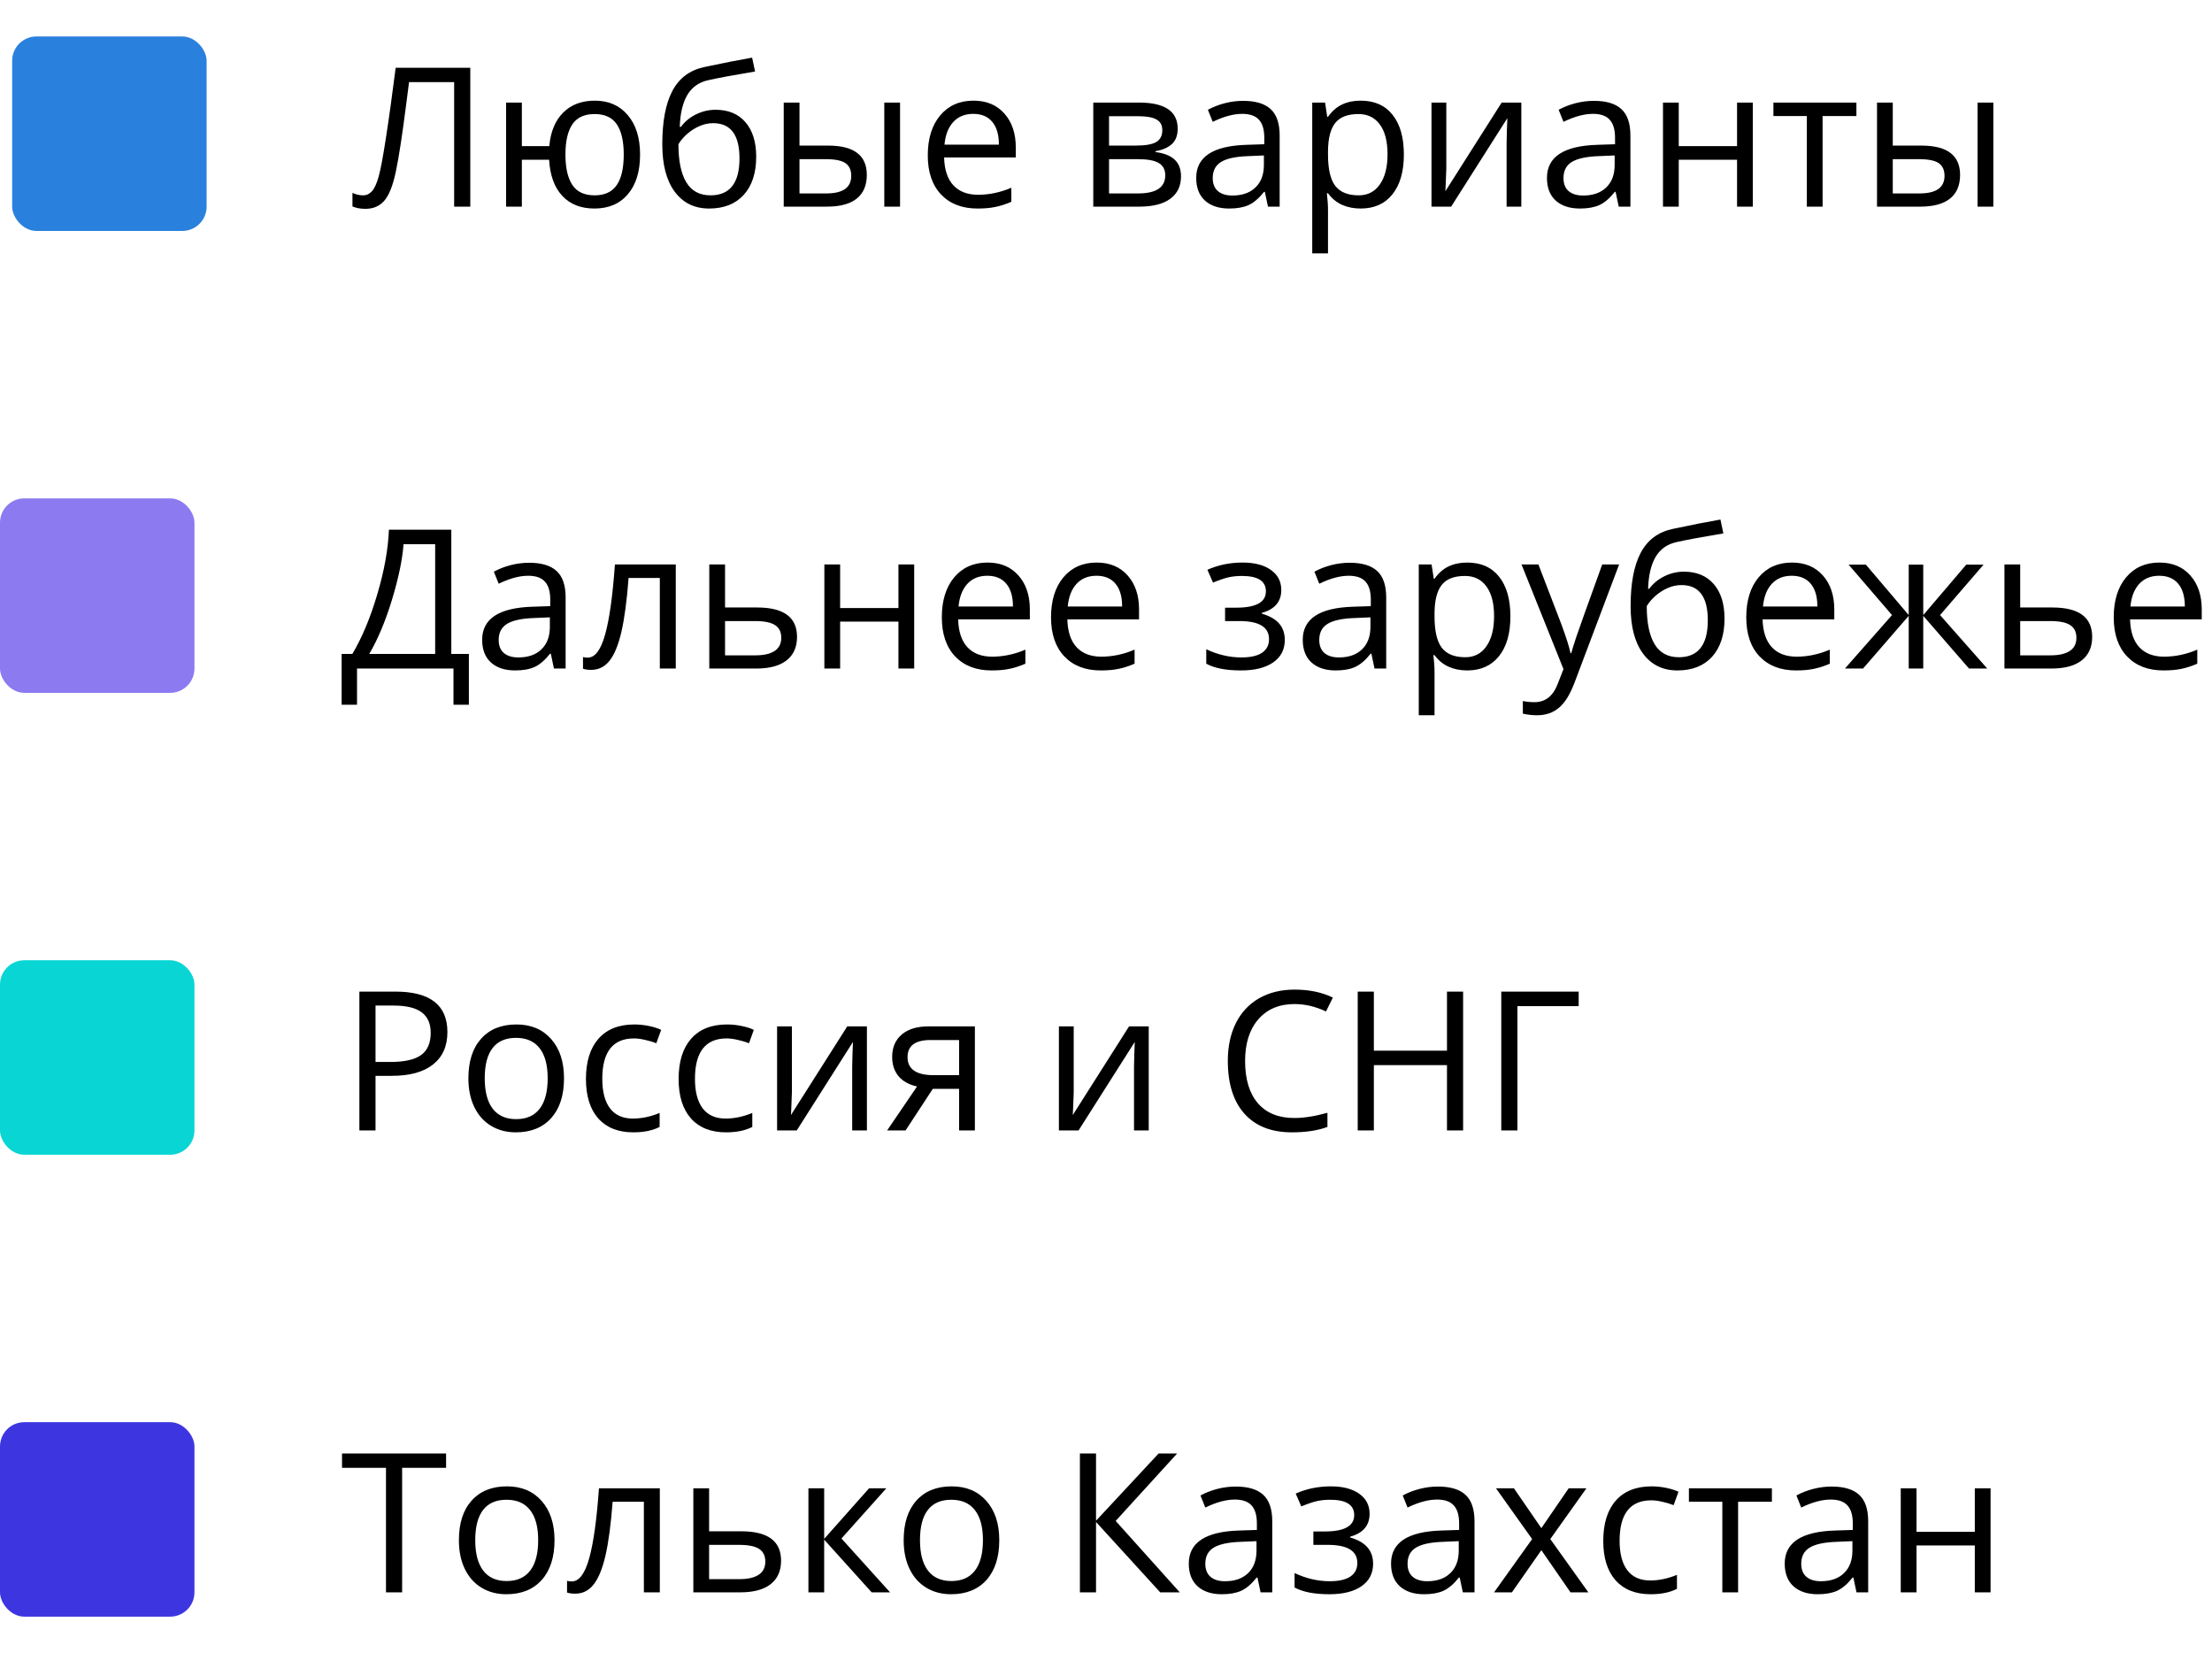 <?xml version="1.0" encoding="UTF-8"?> <svg xmlns="http://www.w3.org/2000/svg" width="182" height="136" viewBox="0 0 182 136" fill="none"> <rect y="41" width="16" height="16" rx="2" fill="#8B7AF0"></rect> <path d="M38.578 57.977H37.312V55H29.375V57.977H28.109V53.797H28.992C29.794 52.448 30.479 50.807 31.047 48.875C31.62 46.943 31.938 45.177 32 43.578H37.133V53.797H38.578V57.977ZM35.805 53.797V44.773H33.203C33.109 46.034 32.794 47.55 32.258 49.32C31.721 51.086 31.096 52.578 30.383 53.797H35.805ZM45.578 55L45.32 53.781H45.258C44.831 54.318 44.404 54.682 43.977 54.875C43.555 55.062 43.026 55.156 42.391 55.156C41.542 55.156 40.875 54.938 40.391 54.5C39.911 54.062 39.672 53.44 39.672 52.633C39.672 50.904 41.055 49.997 43.82 49.914L45.273 49.867V49.336C45.273 48.664 45.128 48.169 44.836 47.852C44.55 47.529 44.089 47.367 43.453 47.367C42.74 47.367 41.932 47.586 41.031 48.023L40.633 47.031C41.055 46.802 41.516 46.622 42.016 46.492C42.521 46.362 43.026 46.297 43.531 46.297C44.552 46.297 45.307 46.523 45.797 46.977C46.292 47.43 46.539 48.156 46.539 49.156V55H45.578ZM42.648 54.086C43.456 54.086 44.089 53.865 44.547 53.422C45.01 52.979 45.242 52.359 45.242 51.562V50.789L43.945 50.844C42.914 50.88 42.169 51.042 41.711 51.328C41.258 51.609 41.031 52.05 41.031 52.648C41.031 53.117 41.172 53.474 41.453 53.719C41.74 53.964 42.138 54.086 42.648 54.086ZM55.602 55H54.289V47.547H51.719C51.578 49.401 51.383 50.872 51.133 51.961C50.883 53.05 50.557 53.846 50.156 54.352C49.76 54.857 49.255 55.109 48.641 55.109C48.359 55.109 48.135 55.078 47.969 55.016V54.055C48.083 54.086 48.214 54.102 48.359 54.102C48.958 54.102 49.435 53.469 49.789 52.203C50.143 50.938 50.411 49.016 50.594 46.438H55.602V55ZM59.656 49.977H62.297C64.484 49.977 65.578 50.781 65.578 52.391C65.578 53.234 65.292 53.88 64.719 54.328C64.151 54.776 63.318 55 62.219 55H58.359V46.438H59.656V49.977ZM59.656 51.094V53.914H62.156C62.844 53.914 63.37 53.794 63.734 53.555C64.099 53.315 64.281 52.953 64.281 52.469C64.281 51.995 64.112 51.648 63.773 51.43C63.44 51.206 62.888 51.094 62.117 51.094H59.656ZM69.125 46.438V50.023H73.922V46.438H75.219V55H73.922V51.141H69.125V55H67.828V46.438H69.125ZM81.586 55.156C80.32 55.156 79.32 54.771 78.586 54C77.857 53.229 77.492 52.159 77.492 50.789C77.492 49.409 77.831 48.312 78.508 47.5C79.19 46.688 80.104 46.281 81.25 46.281C82.323 46.281 83.172 46.635 83.797 47.344C84.422 48.047 84.734 48.977 84.734 50.133V50.953H78.836C78.862 51.958 79.115 52.721 79.594 53.242C80.078 53.763 80.758 54.023 81.633 54.023C82.555 54.023 83.466 53.831 84.367 53.445V54.602C83.909 54.8 83.474 54.94 83.062 55.023C82.656 55.112 82.164 55.156 81.586 55.156ZM81.234 47.367C80.547 47.367 79.997 47.591 79.586 48.039C79.18 48.487 78.94 49.107 78.867 49.898H83.344C83.344 49.081 83.162 48.456 82.797 48.023C82.432 47.586 81.912 47.367 81.234 47.367ZM90.57 55.156C89.305 55.156 88.305 54.771 87.57 54C86.841 53.229 86.477 52.159 86.477 50.789C86.477 49.409 86.815 48.312 87.492 47.5C88.174 46.688 89.088 46.281 90.234 46.281C91.307 46.281 92.156 46.635 92.781 47.344C93.406 48.047 93.719 48.977 93.719 50.133V50.953H87.82C87.846 51.958 88.099 52.721 88.578 53.242C89.062 53.763 89.742 54.023 90.617 54.023C91.539 54.023 92.451 53.831 93.352 53.445V54.602C92.893 54.8 92.458 54.94 92.047 55.023C91.641 55.112 91.148 55.156 90.57 55.156ZM90.219 47.367C89.531 47.367 88.982 47.591 88.57 48.039C88.164 48.487 87.924 49.107 87.852 49.898H92.328C92.328 49.081 92.146 48.456 91.781 48.023C91.417 47.586 90.896 47.367 90.219 47.367ZM101.727 49.992C103.346 49.992 104.156 49.544 104.156 48.648C104.156 47.805 103.5 47.383 102.188 47.383C101.786 47.383 101.422 47.419 101.094 47.492C100.766 47.565 100.336 47.711 99.805 47.93L99.344 46.875C100.229 46.479 101.195 46.281 102.242 46.281C103.227 46.281 104.003 46.484 104.57 46.891C105.138 47.292 105.422 47.841 105.422 48.539C105.422 49.497 104.888 50.125 103.82 50.422V50.484C104.477 50.677 104.956 50.953 105.258 51.312C105.56 51.667 105.711 52.112 105.711 52.648C105.711 53.44 105.391 54.057 104.75 54.5C104.115 54.938 103.234 55.156 102.109 55.156C100.875 55.156 99.922 54.971 99.25 54.602V53.414C100.203 53.862 101.167 54.086 102.141 54.086C102.891 54.086 103.456 53.958 103.836 53.703C104.221 53.443 104.414 53.07 104.414 52.586C104.414 51.591 103.604 51.094 101.984 51.094H100.797V49.992H101.727ZM113.094 55L112.836 53.781H112.773C112.346 54.318 111.919 54.682 111.492 54.875C111.07 55.062 110.542 55.156 109.906 55.156C109.057 55.156 108.391 54.938 107.906 54.5C107.427 54.062 107.188 53.44 107.188 52.633C107.188 50.904 108.57 49.997 111.336 49.914L112.789 49.867V49.336C112.789 48.664 112.643 48.169 112.352 47.852C112.065 47.529 111.604 47.367 110.969 47.367C110.255 47.367 109.448 47.586 108.547 48.023L108.148 47.031C108.57 46.802 109.031 46.622 109.531 46.492C110.036 46.362 110.542 46.297 111.047 46.297C112.068 46.297 112.823 46.523 113.312 46.977C113.807 47.43 114.055 48.156 114.055 49.156V55H113.094ZM110.164 54.086C110.971 54.086 111.604 53.865 112.062 53.422C112.526 52.979 112.758 52.359 112.758 51.562V50.789L111.461 50.844C110.43 50.88 109.685 51.042 109.227 51.328C108.773 51.609 108.547 52.05 108.547 52.648C108.547 53.117 108.688 53.474 108.969 53.719C109.255 53.964 109.654 54.086 110.164 54.086ZM120.719 55.156C120.161 55.156 119.651 55.055 119.188 54.852C118.729 54.643 118.344 54.325 118.031 53.898H117.938C118 54.398 118.031 54.872 118.031 55.32V58.844H116.734V46.438H117.789L117.969 47.609H118.031C118.365 47.141 118.753 46.802 119.195 46.594C119.638 46.385 120.146 46.281 120.719 46.281C121.854 46.281 122.729 46.669 123.344 47.445C123.964 48.221 124.273 49.31 124.273 50.711C124.273 52.117 123.958 53.211 123.328 53.992C122.703 54.768 121.833 55.156 120.719 55.156ZM120.531 47.383C119.656 47.383 119.023 47.625 118.633 48.109C118.242 48.594 118.042 49.365 118.031 50.422V50.711C118.031 51.914 118.232 52.776 118.633 53.297C119.034 53.812 119.677 54.07 120.562 54.07C121.302 54.07 121.88 53.771 122.297 53.172C122.719 52.573 122.93 51.747 122.93 50.695C122.93 49.628 122.719 48.81 122.297 48.242C121.88 47.669 121.292 47.383 120.531 47.383ZM125.188 46.438H126.578L128.453 51.32C128.865 52.435 129.12 53.24 129.219 53.734H129.281C129.349 53.469 129.49 53.016 129.703 52.375C129.922 51.729 130.63 49.75 131.828 46.438H133.219L129.539 56.188C129.174 57.151 128.747 57.833 128.258 58.234C127.773 58.641 127.177 58.844 126.469 58.844C126.073 58.844 125.682 58.8 125.297 58.711V57.672C125.583 57.734 125.904 57.766 126.258 57.766C127.148 57.766 127.784 57.266 128.164 56.266L128.641 55.047L125.188 46.438ZM134.164 49.867C134.164 47.992 134.44 46.531 134.992 45.484C135.544 44.432 136.419 43.776 137.617 43.516C139.107 43.198 140.419 42.94 141.555 42.742L141.797 43.883C139.99 44.185 138.698 44.425 137.922 44.602C137.167 44.773 136.599 45.18 136.219 45.82C135.844 46.461 135.638 47.333 135.602 48.438H135.695C136.018 48 136.435 47.656 136.945 47.406C137.456 47.156 137.99 47.031 138.547 47.031C139.599 47.031 140.419 47.372 141.008 48.055C141.596 48.737 141.891 49.682 141.891 50.891C141.891 52.229 141.549 53.276 140.867 54.031C140.185 54.781 139.234 55.156 138.016 55.156C136.812 55.156 135.87 54.695 135.188 53.773C134.505 52.852 134.164 51.55 134.164 49.867ZM138.133 54.07C139.721 54.07 140.516 53.057 140.516 51.031C140.516 49.099 139.794 48.133 138.352 48.133C137.956 48.133 137.573 48.216 137.203 48.383C136.839 48.544 136.503 48.76 136.195 49.031C135.893 49.302 135.659 49.581 135.492 49.867C135.492 51.237 135.708 52.281 136.141 53C136.573 53.714 137.237 54.07 138.133 54.07ZM147.773 55.156C146.508 55.156 145.508 54.771 144.773 54C144.044 53.229 143.68 52.159 143.68 50.789C143.68 49.409 144.018 48.312 144.695 47.5C145.378 46.688 146.292 46.281 147.438 46.281C148.51 46.281 149.359 46.635 149.984 47.344C150.609 48.047 150.922 48.977 150.922 50.133V50.953H145.023C145.049 51.958 145.302 52.721 145.781 53.242C146.266 53.763 146.945 54.023 147.82 54.023C148.742 54.023 149.654 53.831 150.555 53.445V54.602C150.096 54.8 149.661 54.94 149.25 55.023C148.844 55.112 148.352 55.156 147.773 55.156ZM147.422 47.367C146.734 47.367 146.185 47.591 145.773 48.039C145.367 48.487 145.128 49.107 145.055 49.898H149.531C149.531 49.081 149.349 48.456 148.984 48.023C148.62 47.586 148.099 47.367 147.422 47.367ZM157.047 46.453H158.242V50.602L161.781 46.453H163.203L159.625 50.602L163.508 55H162.008L158.242 50.664V55H157.047V50.664L153.289 55H151.797L155.672 50.602L152.102 46.453H153.523L157.047 50.602V46.453ZM166.219 49.977H168.859C171.047 49.977 172.141 50.781 172.141 52.391C172.141 53.234 171.854 53.88 171.281 54.328C170.714 54.776 169.88 55 168.781 55H164.922V46.438H166.219V49.977ZM166.219 51.094V53.914H168.719C169.406 53.914 169.932 53.794 170.297 53.555C170.661 53.315 170.844 52.953 170.844 52.469C170.844 51.995 170.674 51.648 170.336 51.43C170.003 51.206 169.451 51.094 168.68 51.094H166.219ZM178.008 55.156C176.742 55.156 175.742 54.771 175.008 54C174.279 53.229 173.914 52.159 173.914 50.789C173.914 49.409 174.253 48.312 174.93 47.5C175.612 46.688 176.526 46.281 177.672 46.281C178.745 46.281 179.594 46.635 180.219 47.344C180.844 48.047 181.156 48.977 181.156 50.133V50.953H175.258C175.284 51.958 175.536 52.721 176.016 53.242C176.5 53.763 177.18 54.023 178.055 54.023C178.977 54.023 179.888 53.831 180.789 53.445V54.602C180.331 54.8 179.896 54.94 179.484 55.023C179.078 55.112 178.586 55.156 178.008 55.156ZM177.656 47.367C176.969 47.367 176.419 47.591 176.008 48.039C175.602 48.487 175.362 49.107 175.289 49.898H179.766C179.766 49.081 179.583 48.456 179.219 48.023C178.854 47.586 178.333 47.367 177.656 47.367Z" fill="black"></path> <rect y="79" width="16" height="16" rx="2" fill="#09D6D4"></rect> <path d="M36.812 84.906C36.812 86.062 36.417 86.953 35.625 87.578C34.839 88.198 33.711 88.508 32.242 88.508H30.898V93H29.57V81.578H32.531C35.385 81.578 36.812 82.688 36.812 84.906ZM30.898 87.367H32.094C33.271 87.367 34.122 87.177 34.648 86.797C35.175 86.417 35.438 85.807 35.438 84.969C35.438 84.213 35.19 83.651 34.695 83.281C34.2 82.912 33.43 82.727 32.383 82.727H30.898V87.367ZM46.406 88.711C46.406 90.107 46.055 91.198 45.352 91.984C44.648 92.766 43.677 93.156 42.438 93.156C41.672 93.156 40.992 92.977 40.398 92.617C39.805 92.258 39.346 91.742 39.023 91.07C38.7 90.398 38.539 89.612 38.539 88.711C38.539 87.315 38.888 86.229 39.586 85.453C40.284 84.672 41.253 84.281 42.492 84.281C43.69 84.281 44.641 84.68 45.344 85.477C46.052 86.273 46.406 87.352 46.406 88.711ZM39.883 88.711C39.883 89.805 40.102 90.638 40.539 91.211C40.977 91.784 41.62 92.07 42.469 92.07C43.318 92.07 43.961 91.787 44.398 91.219C44.841 90.646 45.062 89.81 45.062 88.711C45.062 87.622 44.841 86.797 44.398 86.234C43.961 85.667 43.312 85.383 42.453 85.383C41.604 85.383 40.964 85.662 40.531 86.219C40.099 86.776 39.883 87.607 39.883 88.711ZM52.109 93.156C50.87 93.156 49.909 92.776 49.227 92.016C48.55 91.25 48.211 90.169 48.211 88.773C48.211 87.341 48.555 86.234 49.242 85.453C49.935 84.672 50.919 84.281 52.195 84.281C52.607 84.281 53.018 84.326 53.43 84.414C53.841 84.503 54.164 84.607 54.398 84.727L54 85.828C53.714 85.713 53.401 85.62 53.062 85.547C52.724 85.469 52.425 85.43 52.164 85.43C50.425 85.43 49.555 86.539 49.555 88.758C49.555 89.81 49.766 90.617 50.188 91.18C50.615 91.742 51.245 92.023 52.078 92.023C52.792 92.023 53.523 91.87 54.273 91.562V92.711C53.7 93.008 52.979 93.156 52.109 93.156ZM59.734 93.156C58.495 93.156 57.534 92.776 56.852 92.016C56.175 91.25 55.836 90.169 55.836 88.773C55.836 87.341 56.18 86.234 56.867 85.453C57.56 84.672 58.544 84.281 59.82 84.281C60.232 84.281 60.643 84.326 61.055 84.414C61.466 84.503 61.789 84.607 62.023 84.727L61.625 85.828C61.339 85.713 61.026 85.62 60.688 85.547C60.349 85.469 60.05 85.43 59.789 85.43C58.05 85.43 57.18 86.539 57.18 88.758C57.18 89.81 57.391 90.617 57.812 91.18C58.24 91.742 58.87 92.023 59.703 92.023C60.417 92.023 61.148 91.87 61.898 91.562V92.711C61.325 93.008 60.604 93.156 59.734 93.156ZM65.156 84.438V89.867L65.102 91.289L65.078 91.734L69.711 84.438H71.328V93H70.117V87.766L70.141 86.734L70.18 85.719L65.555 93H63.938V84.438H65.156ZM74.508 93H72.992L75.453 89.383C74.792 89.237 74.284 88.956 73.93 88.539C73.581 88.117 73.406 87.588 73.406 86.953C73.406 86.172 73.669 85.557 74.195 85.109C74.721 84.662 75.456 84.438 76.398 84.438H80.211V93H78.914V89.578H76.75L74.508 93ZM74.672 86.969C74.672 87.958 75.391 88.453 76.828 88.453H78.914V85.562H76.562C75.302 85.562 74.672 86.031 74.672 86.969ZM88.344 84.438V89.867L88.289 91.289L88.266 91.734L92.898 84.438H94.516V93H93.305V87.766L93.328 86.734L93.367 85.719L88.742 93H87.125V84.438H88.344ZM106.508 82.602C105.253 82.602 104.26 83.021 103.531 83.859C102.807 84.693 102.445 85.836 102.445 87.289C102.445 88.784 102.794 89.94 103.492 90.758C104.195 91.57 105.195 91.977 106.492 91.977C107.289 91.977 108.198 91.833 109.219 91.547V92.711C108.427 93.008 107.451 93.156 106.289 93.156C104.607 93.156 103.307 92.646 102.391 91.625C101.479 90.604 101.023 89.154 101.023 87.273C101.023 86.096 101.242 85.065 101.68 84.18C102.122 83.294 102.758 82.612 103.586 82.133C104.419 81.654 105.398 81.414 106.523 81.414C107.721 81.414 108.768 81.633 109.664 82.07L109.102 83.211C108.237 82.805 107.372 82.602 106.508 82.602ZM120.383 93H119.055V87.625H113.039V93H111.711V81.578H113.039V86.438H119.055V81.578H120.383V93ZM129.891 81.578V82.773H124.852V93H123.523V81.578H129.891Z" fill="black"></path> <rect y="117" width="16" height="16" rx="2" fill="#3D36E0"></rect> <path d="M33.086 131H31.758V120.758H28.141V119.578H36.703V120.758H33.086V131ZM45.625 126.711C45.625 128.107 45.273 129.198 44.57 129.984C43.867 130.766 42.896 131.156 41.656 131.156C40.891 131.156 40.211 130.977 39.617 130.617C39.023 130.258 38.565 129.742 38.242 129.07C37.919 128.398 37.758 127.612 37.758 126.711C37.758 125.315 38.107 124.229 38.805 123.453C39.503 122.672 40.471 122.281 41.711 122.281C42.909 122.281 43.859 122.68 44.562 123.477C45.271 124.273 45.625 125.352 45.625 126.711ZM39.102 126.711C39.102 127.805 39.32 128.638 39.758 129.211C40.195 129.784 40.839 130.07 41.688 130.07C42.536 130.07 43.18 129.786 43.617 129.219C44.06 128.646 44.281 127.81 44.281 126.711C44.281 125.622 44.06 124.797 43.617 124.234C43.18 123.667 42.531 123.383 41.672 123.383C40.823 123.383 40.182 123.661 39.75 124.219C39.318 124.776 39.102 125.607 39.102 126.711ZM54.289 131H52.977V123.547H50.406C50.266 125.401 50.07 126.872 49.82 127.961C49.57 129.049 49.245 129.846 48.844 130.352C48.448 130.857 47.943 131.109 47.328 131.109C47.047 131.109 46.823 131.078 46.656 131.016V130.055C46.771 130.086 46.901 130.102 47.047 130.102C47.646 130.102 48.122 129.469 48.477 128.203C48.831 126.938 49.099 125.016 49.281 122.438H54.289V131ZM58.344 125.977H60.984C63.172 125.977 64.266 126.781 64.266 128.391C64.266 129.234 63.979 129.88 63.406 130.328C62.839 130.776 62.005 131 60.906 131H57.047V122.438H58.344V125.977ZM58.344 127.094V129.914H60.844C61.531 129.914 62.057 129.794 62.422 129.555C62.786 129.315 62.969 128.953 62.969 128.469C62.969 127.995 62.8 127.648 62.461 127.43C62.128 127.206 61.575 127.094 60.805 127.094H58.344ZM71.508 122.438H72.93L69.234 126.57L73.234 131H71.719L67.812 126.664V131H66.516V122.438H67.812V126.602L71.508 122.438ZM82.219 126.711C82.219 128.107 81.867 129.198 81.164 129.984C80.461 130.766 79.49 131.156 78.25 131.156C77.484 131.156 76.805 130.977 76.211 130.617C75.617 130.258 75.159 129.742 74.836 129.07C74.513 128.398 74.352 127.612 74.352 126.711C74.352 125.315 74.701 124.229 75.398 123.453C76.096 122.672 77.065 122.281 78.305 122.281C79.503 122.281 80.453 122.68 81.156 123.477C81.865 124.273 82.219 125.352 82.219 126.711ZM75.695 126.711C75.695 127.805 75.914 128.638 76.352 129.211C76.789 129.784 77.432 130.07 78.281 130.07C79.13 130.07 79.773 129.786 80.211 129.219C80.654 128.646 80.875 127.81 80.875 126.711C80.875 125.622 80.654 124.797 80.211 124.234C79.773 123.667 79.125 123.383 78.266 123.383C77.417 123.383 76.776 123.661 76.344 124.219C75.912 124.776 75.695 125.607 75.695 126.711ZM97.07 131H95.461L90.18 125.211V131H88.852V119.578H90.18V125.109L95.328 119.578H96.852L91.797 125.125L97.07 131ZM103.719 131L103.461 129.781H103.398C102.971 130.318 102.544 130.682 102.117 130.875C101.695 131.062 101.167 131.156 100.531 131.156C99.682 131.156 99.016 130.938 98.531 130.5C98.052 130.062 97.812 129.44 97.812 128.633C97.812 126.904 99.195 125.997 101.961 125.914L103.414 125.867V125.336C103.414 124.664 103.268 124.169 102.977 123.852C102.69 123.529 102.229 123.367 101.594 123.367C100.88 123.367 100.073 123.586 99.172 124.023L98.773 123.031C99.195 122.802 99.656 122.622 100.156 122.492C100.661 122.362 101.167 122.297 101.672 122.297C102.693 122.297 103.448 122.523 103.938 122.977C104.432 123.43 104.68 124.156 104.68 125.156V131H103.719ZM100.789 130.086C101.596 130.086 102.229 129.865 102.688 129.422C103.151 128.979 103.383 128.359 103.383 127.562V126.789L102.086 126.844C101.055 126.88 100.31 127.042 99.852 127.328C99.398 127.609 99.172 128.049 99.172 128.648C99.172 129.117 99.312 129.474 99.594 129.719C99.88 129.964 100.279 130.086 100.789 130.086ZM108.992 125.992C110.612 125.992 111.422 125.544 111.422 124.648C111.422 123.805 110.766 123.383 109.453 123.383C109.052 123.383 108.688 123.419 108.359 123.492C108.031 123.565 107.602 123.711 107.07 123.93L106.609 122.875C107.495 122.479 108.461 122.281 109.508 122.281C110.492 122.281 111.268 122.484 111.836 122.891C112.404 123.292 112.688 123.841 112.688 124.539C112.688 125.497 112.154 126.125 111.086 126.422V126.484C111.742 126.677 112.221 126.953 112.523 127.312C112.826 127.667 112.977 128.112 112.977 128.648C112.977 129.44 112.656 130.057 112.016 130.5C111.38 130.938 110.5 131.156 109.375 131.156C108.141 131.156 107.188 130.971 106.516 130.602V129.414C107.469 129.862 108.432 130.086 109.406 130.086C110.156 130.086 110.721 129.958 111.102 129.703C111.487 129.443 111.68 129.07 111.68 128.586C111.68 127.591 110.87 127.094 109.25 127.094H108.062V125.992H108.992ZM120.359 131L120.102 129.781H120.039C119.612 130.318 119.185 130.682 118.758 130.875C118.336 131.062 117.807 131.156 117.172 131.156C116.323 131.156 115.656 130.938 115.172 130.5C114.693 130.062 114.453 129.44 114.453 128.633C114.453 126.904 115.836 125.997 118.602 125.914L120.055 125.867V125.336C120.055 124.664 119.909 124.169 119.617 123.852C119.331 123.529 118.87 123.367 118.234 123.367C117.521 123.367 116.714 123.586 115.812 124.023L115.414 123.031C115.836 122.802 116.297 122.622 116.797 122.492C117.302 122.362 117.807 122.297 118.312 122.297C119.333 122.297 120.089 122.523 120.578 122.977C121.073 123.43 121.32 124.156 121.32 125.156V131H120.359ZM117.43 130.086C118.237 130.086 118.87 129.865 119.328 129.422C119.792 128.979 120.023 128.359 120.023 127.562V126.789L118.727 126.844C117.695 126.88 116.951 127.042 116.492 127.328C116.039 127.609 115.812 128.049 115.812 128.648C115.812 129.117 115.953 129.474 116.234 129.719C116.521 129.964 116.919 130.086 117.43 130.086ZM126.062 126.617L123.086 122.438H124.562L126.82 125.719L129.07 122.438H130.531L127.555 126.617L130.688 131H129.219L126.82 127.531L124.398 131H122.93L126.062 126.617ZM135.812 131.156C134.573 131.156 133.612 130.776 132.93 130.016C132.253 129.25 131.914 128.169 131.914 126.773C131.914 125.341 132.258 124.234 132.945 123.453C133.638 122.672 134.622 122.281 135.898 122.281C136.31 122.281 136.721 122.326 137.133 122.414C137.544 122.503 137.867 122.607 138.102 122.727L137.703 123.828C137.417 123.714 137.104 123.62 136.766 123.547C136.427 123.469 136.128 123.43 135.867 123.43C134.128 123.43 133.258 124.539 133.258 126.758C133.258 127.81 133.469 128.617 133.891 129.18C134.318 129.742 134.948 130.023 135.781 130.023C136.495 130.023 137.227 129.87 137.977 129.562V130.711C137.404 131.008 136.682 131.156 135.812 131.156ZM145.789 123.547H143.008V131H141.711V123.547H138.961V122.438H145.789V123.547ZM152.75 131L152.492 129.781H152.43C152.003 130.318 151.576 130.682 151.148 130.875C150.727 131.062 150.198 131.156 149.562 131.156C148.714 131.156 148.047 130.938 147.562 130.5C147.083 130.062 146.844 129.44 146.844 128.633C146.844 126.904 148.227 125.997 150.992 125.914L152.445 125.867V125.336C152.445 124.664 152.299 124.169 152.008 123.852C151.721 123.529 151.26 123.367 150.625 123.367C149.911 123.367 149.104 123.586 148.203 124.023L147.805 123.031C148.227 122.802 148.688 122.622 149.188 122.492C149.693 122.362 150.198 122.297 150.703 122.297C151.724 122.297 152.479 122.523 152.969 122.977C153.464 123.43 153.711 124.156 153.711 125.156V131H152.75ZM149.82 130.086C150.628 130.086 151.26 129.865 151.719 129.422C152.182 128.979 152.414 128.359 152.414 127.562V126.789L151.117 126.844C150.086 126.88 149.341 127.042 148.883 127.328C148.43 127.609 148.203 128.049 148.203 128.648C148.203 129.117 148.344 129.474 148.625 129.719C148.911 129.964 149.31 130.086 149.82 130.086ZM157.688 122.438V126.023H162.484V122.438H163.781V131H162.484V127.141H157.688V131H156.391V122.438H157.688Z" fill="black"></path> <rect x="1" y="3" width="16" height="16" rx="2" fill="#2A81DD"></rect> <path d="M38.695 17H37.367V6.758H33.656L33.414 8.633C33.096 11.128 32.815 12.953 32.57 14.109C32.331 15.26 32.013 16.062 31.617 16.516C31.221 16.969 30.695 17.19 30.039 17.18C29.654 17.18 29.307 17.115 29 16.984V15.867C29.281 16.003 29.576 16.07 29.883 16.07C30.159 16.07 30.398 15.958 30.602 15.734C30.81 15.505 30.992 15.112 31.148 14.555C31.31 13.992 31.51 12.93 31.75 11.367C31.995 9.799 32.263 7.87 32.555 5.578H38.695V17ZM52.664 12.711C52.664 14.112 52.328 15.203 51.656 15.984C50.99 16.766 50.073 17.156 48.906 17.156C47.797 17.156 46.917 16.81 46.266 16.117C45.615 15.419 45.253 14.427 45.18 13.141H42.938V17H41.641V8.438H42.938V12.023H45.195C45.3 10.836 45.68 9.917 46.336 9.266C46.992 8.609 47.859 8.281 48.938 8.281C50.083 8.281 50.99 8.68 51.656 9.477C52.328 10.268 52.664 11.346 52.664 12.711ZM46.523 12.711C46.523 13.81 46.714 14.646 47.094 15.219C47.474 15.787 48.083 16.07 48.922 16.07C49.745 16.07 50.349 15.794 50.734 15.242C51.125 14.685 51.32 13.841 51.32 12.711C51.32 11.617 51.13 10.789 50.75 10.227C50.37 9.664 49.76 9.383 48.922 9.383C48.083 9.383 47.474 9.664 47.094 10.227C46.714 10.789 46.523 11.617 46.523 12.711ZM54.492 11.867C54.492 9.992 54.768 8.531 55.32 7.484C55.872 6.432 56.747 5.776 57.945 5.516C59.435 5.198 60.747 4.94 61.883 4.742L62.125 5.883C60.318 6.185 59.026 6.424 58.25 6.602C57.495 6.773 56.927 7.18 56.547 7.82C56.172 8.461 55.966 9.333 55.93 10.438H56.023C56.346 10 56.763 9.656 57.273 9.406C57.784 9.156 58.318 9.031 58.875 9.031C59.927 9.031 60.747 9.372 61.336 10.055C61.925 10.737 62.219 11.682 62.219 12.891C62.219 14.229 61.878 15.276 61.195 16.031C60.513 16.781 59.562 17.156 58.344 17.156C57.141 17.156 56.198 16.695 55.516 15.773C54.833 14.852 54.492 13.55 54.492 11.867ZM58.461 16.07C60.05 16.07 60.844 15.057 60.844 13.031C60.844 11.099 60.122 10.133 58.68 10.133C58.284 10.133 57.901 10.216 57.531 10.383C57.167 10.544 56.831 10.76 56.523 11.031C56.221 11.302 55.987 11.581 55.82 11.867C55.82 13.237 56.036 14.281 56.469 15C56.901 15.713 57.565 16.07 58.461 16.07ZM65.781 11.977H68.117C69.206 11.977 70.01 12.18 70.531 12.586C71.057 12.987 71.32 13.588 71.32 14.391C71.32 15.25 71.042 15.901 70.484 16.344C69.932 16.781 69.117 17 68.039 17H64.484V8.438H65.781V11.977ZM74.055 17H72.758V8.438H74.055V17ZM65.781 13.094V15.914H67.977C69.352 15.914 70.039 15.432 70.039 14.469C70.039 13.99 69.88 13.641 69.562 13.422C69.245 13.203 68.703 13.094 67.938 13.094H65.781ZM80.43 17.156C79.164 17.156 78.164 16.771 77.43 16C76.701 15.229 76.336 14.159 76.336 12.789C76.336 11.409 76.674 10.312 77.352 9.5C78.034 8.688 78.948 8.281 80.094 8.281C81.167 8.281 82.016 8.635 82.641 9.344C83.266 10.047 83.578 10.977 83.578 12.133V12.953H77.68C77.706 13.958 77.958 14.721 78.438 15.242C78.922 15.763 79.602 16.023 80.477 16.023C81.398 16.023 82.31 15.831 83.211 15.445V16.602C82.753 16.799 82.318 16.94 81.906 17.023C81.5 17.112 81.008 17.156 80.43 17.156ZM80.078 9.367C79.391 9.367 78.841 9.591 78.43 10.039C78.023 10.487 77.784 11.107 77.711 11.898H82.188C82.188 11.081 82.005 10.456 81.641 10.023C81.276 9.586 80.755 9.367 80.078 9.367ZM96.898 10.586C96.898 11.143 96.737 11.568 96.414 11.859C96.096 12.146 95.648 12.338 95.07 12.438V12.508C95.799 12.607 96.331 12.82 96.664 13.148C97.003 13.477 97.172 13.93 97.172 14.508C97.172 15.305 96.878 15.919 96.289 16.352C95.706 16.784 94.852 17 93.727 17H89.953V8.438H93.711C95.836 8.438 96.898 9.154 96.898 10.586ZM95.875 14.422C95.875 13.958 95.698 13.622 95.344 13.414C94.995 13.2 94.414 13.094 93.602 13.094H91.25V15.914H93.633C95.128 15.914 95.875 15.417 95.875 14.422ZM95.633 10.711C95.633 10.294 95.471 10 95.148 9.828C94.831 9.651 94.346 9.562 93.695 9.562H91.25V11.977H93.445C94.247 11.977 94.812 11.878 95.141 11.68C95.469 11.482 95.633 11.159 95.633 10.711ZM104.328 17L104.07 15.781H104.008C103.581 16.318 103.154 16.682 102.727 16.875C102.305 17.062 101.776 17.156 101.141 17.156C100.292 17.156 99.625 16.938 99.141 16.5C98.662 16.062 98.422 15.44 98.422 14.633C98.422 12.904 99.805 11.997 102.57 11.914L104.023 11.867V11.336C104.023 10.664 103.878 10.169 103.586 9.852C103.299 9.529 102.839 9.367 102.203 9.367C101.49 9.367 100.682 9.586 99.781 10.023L99.383 9.031C99.805 8.802 100.266 8.622 100.766 8.492C101.271 8.362 101.776 8.297 102.281 8.297C103.302 8.297 104.057 8.523 104.547 8.977C105.042 9.43 105.289 10.156 105.289 11.156V17H104.328ZM101.398 16.086C102.206 16.086 102.839 15.865 103.297 15.422C103.76 14.979 103.992 14.359 103.992 13.562V12.789L102.695 12.844C101.664 12.88 100.919 13.042 100.461 13.328C100.008 13.609 99.781 14.05 99.781 14.648C99.781 15.117 99.922 15.474 100.203 15.719C100.49 15.963 100.888 16.086 101.398 16.086ZM111.953 17.156C111.396 17.156 110.885 17.055 110.422 16.852C109.964 16.643 109.578 16.326 109.266 15.898H109.172C109.234 16.398 109.266 16.872 109.266 17.32V20.844H107.969V8.438H109.023L109.203 9.609H109.266C109.599 9.141 109.987 8.802 110.43 8.594C110.872 8.385 111.38 8.281 111.953 8.281C113.089 8.281 113.964 8.669 114.578 9.445C115.198 10.221 115.508 11.31 115.508 12.711C115.508 14.117 115.193 15.211 114.562 15.992C113.938 16.768 113.068 17.156 111.953 17.156ZM111.766 9.383C110.891 9.383 110.258 9.625 109.867 10.109C109.477 10.594 109.276 11.365 109.266 12.422V12.711C109.266 13.914 109.466 14.776 109.867 15.297C110.268 15.812 110.911 16.07 111.797 16.07C112.536 16.07 113.115 15.771 113.531 15.172C113.953 14.573 114.164 13.747 114.164 12.695C114.164 11.628 113.953 10.81 113.531 10.242C113.115 9.669 112.526 9.383 111.766 9.383ZM119 8.438V13.867L118.945 15.289L118.922 15.734L123.555 8.438H125.172V17H123.961V11.766L123.984 10.734L124.023 9.719L119.398 17H117.781V8.438H119ZM133.188 17L132.93 15.781H132.867C132.44 16.318 132.013 16.682 131.586 16.875C131.164 17.062 130.635 17.156 130 17.156C129.151 17.156 128.484 16.938 128 16.5C127.521 16.062 127.281 15.44 127.281 14.633C127.281 12.904 128.664 11.997 131.43 11.914L132.883 11.867V11.336C132.883 10.664 132.737 10.169 132.445 9.852C132.159 9.529 131.698 9.367 131.062 9.367C130.349 9.367 129.542 9.586 128.641 10.023L128.242 9.031C128.664 8.802 129.125 8.622 129.625 8.492C130.13 8.362 130.635 8.297 131.141 8.297C132.161 8.297 132.917 8.523 133.406 8.977C133.901 9.43 134.148 10.156 134.148 11.156V17H133.188ZM130.258 16.086C131.065 16.086 131.698 15.865 132.156 15.422C132.62 14.979 132.852 14.359 132.852 13.562V12.789L131.555 12.844C130.523 12.88 129.779 13.042 129.32 13.328C128.867 13.609 128.641 14.05 128.641 14.648C128.641 15.117 128.781 15.474 129.062 15.719C129.349 15.963 129.747 16.086 130.258 16.086ZM138.125 8.438V12.023H142.922V8.438H144.219V17H142.922V13.141H138.125V17H136.828V8.438H138.125ZM152.742 9.547H149.961V17H148.664V9.547H145.914V8.438H152.742V9.547ZM155.734 11.977H158.07C159.159 11.977 159.964 12.18 160.484 12.586C161.01 12.987 161.273 13.588 161.273 14.391C161.273 15.25 160.995 15.901 160.438 16.344C159.885 16.781 159.07 17 157.992 17H154.438V8.438H155.734V11.977ZM164.008 17H162.711V8.438H164.008V17ZM155.734 13.094V15.914H157.93C159.305 15.914 159.992 15.432 159.992 14.469C159.992 13.99 159.833 13.641 159.516 13.422C159.198 13.203 158.656 13.094 157.891 13.094H155.734Z" fill="black"></path> </svg> 
